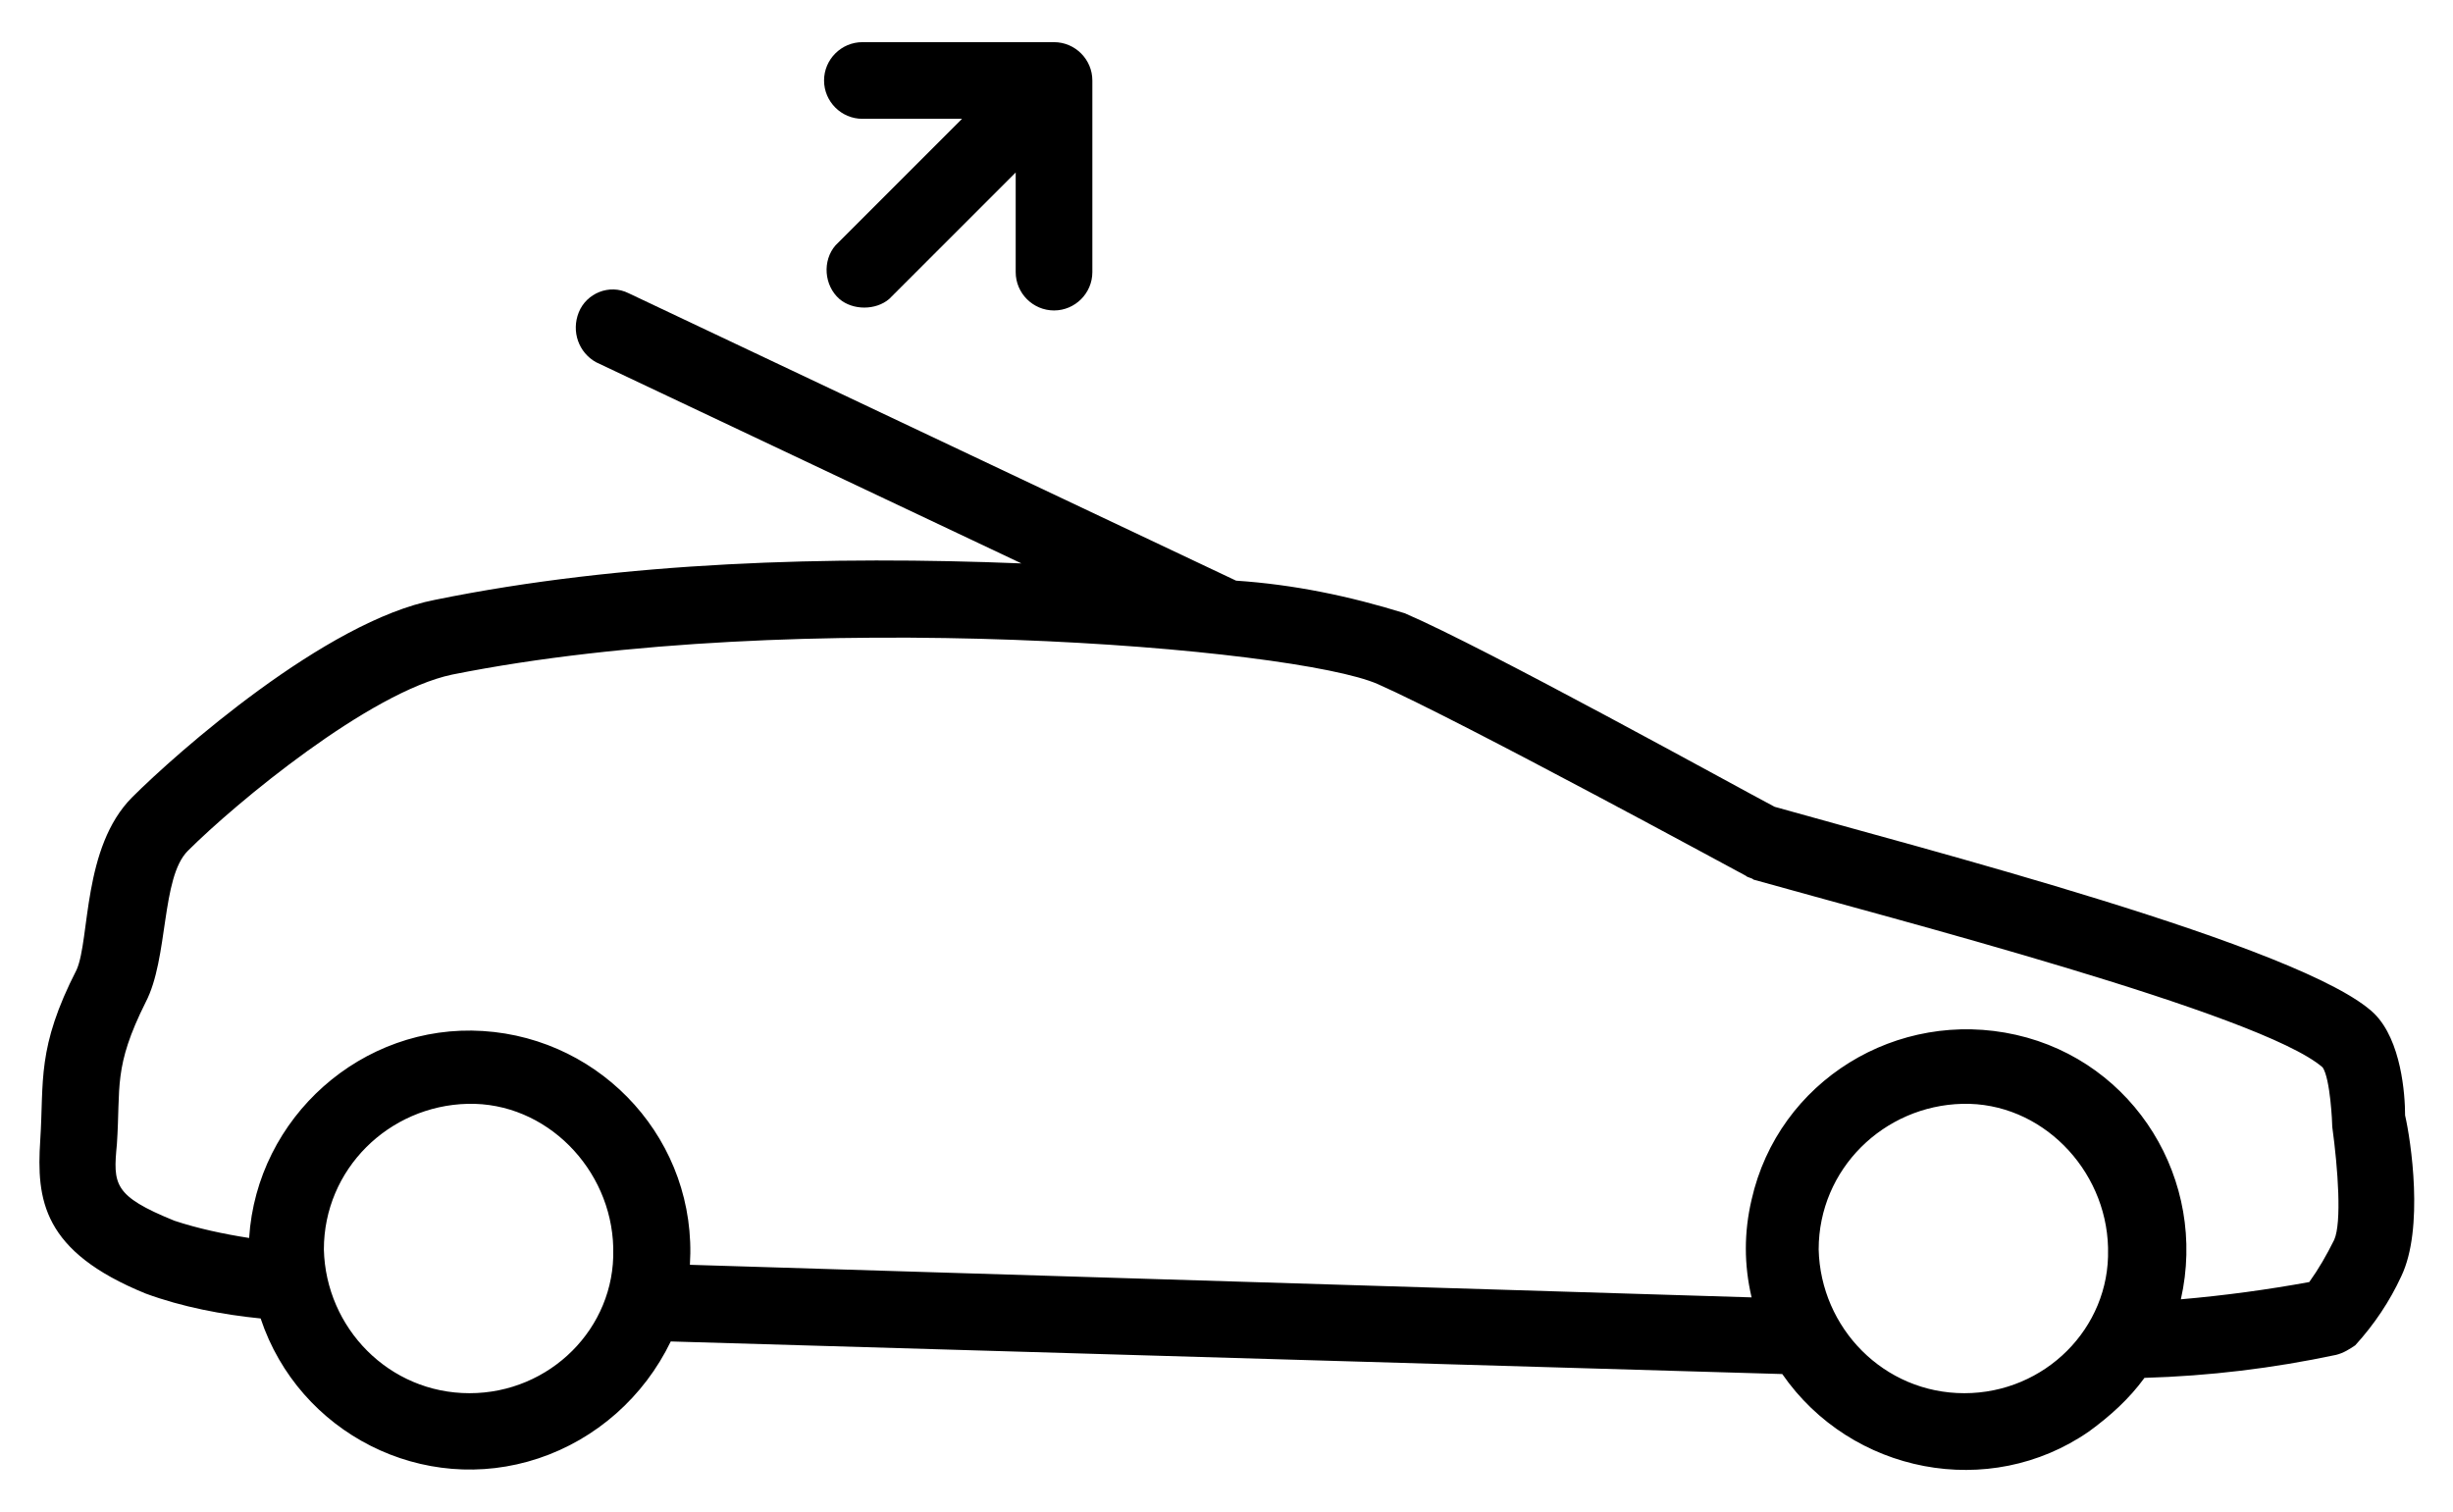 <?xml version="1.0" encoding="utf-8"?>
<!-- Generator: Adobe Illustrator 27.9.0, SVG Export Plug-In . SVG Version: 6.00 Build 0)  -->
<svg version="1.1" id="Layer_1" xmlns="http://www.w3.org/2000/svg" xmlns:xlink="http://www.w3.org/1999/xlink" x="0px" y="0px"
	 viewBox="0 0 128 78.9" style="enable-background:new 0 0 128 78.9;" xml:space="preserve">
<path d="M55,2.2H45c-1.1,0-2,0.9-2,2s0.9,2,2,2h5.2l-6.6,6.6c-0.7,0.8-0.6,2.1,0.2,2.8c0.7,0.6,1.9,0.6,2.6,0L53,9v5.2
	c0,1.1,0.9,2,2,2s2-0.9,2-2v-10C57,3.1,56.1,2.2,55,2.2z"/>
<path d="M125.5,58.2c0-1.1-0.2-3.9-1.6-5.3c-3.6-3.5-23.9-8.7-31.3-10.8c-1.9-1-15.1-8.3-19.3-10.1c-2.9-0.9-5.8-1.5-8.8-1.7
	l-31.7-15c-1-0.5-2.2,0-2.6,1c-0.4,1,0,2.1,0.9,2.6l22.2,10.5c-9.9-0.4-20.8-0.1-30.6,1.9c-5.7,1.1-13.5,8-15.8,10.3
	c-2.6,2.6-2.2,7.4-2.9,9c-2.1,4.1-1.7,5.8-1.9,8.9s0.1,5.8,5.5,8c1.9,0.7,4,1.1,6,1.3c2,6,8.5,9.3,14.5,7.3c3-1,5.5-3.2,6.9-6.1
	l58,1.7c3.6,5.2,10.8,6.6,16,3c1.1-0.8,2.1-1.7,2.9-2.8c3.4-0.1,6.7-0.5,10-1.2c0.4-0.1,0.7-0.3,1-0.5c1-1.1,1.8-2.3,2.4-3.6
	C126.5,64.1,125.8,59.5,125.5,58.2z M24.5,72.7c-4.2,0-7.5-3.4-7.6-7.5c0-4.2,3.4-7.5,7.5-7.6s7.5,3.4,7.6,7.5c0,0,0,0,0,0.1
	C32.1,69.3,28.7,72.7,24.5,72.7L24.5,72.7z M102.5,72.7c-4.2,0-7.5-3.4-7.6-7.5c0-4.2,3.4-7.5,7.5-7.6s7.5,3.4,7.6,7.5
	c0,0,0,0,0,0.1C110.1,69.3,106.7,72.7,102.5,72.7L102.5,72.7z M121.8,64.7c-0.4,0.8-0.8,1.5-1.3,2.2c-2.2,0.4-4.4,0.7-6.7,0.9
	c1.4-6.2-2.4-12.4-8.6-13.8c-6.2-1.4-12.4,2.4-13.8,8.6c-0.4,1.7-0.4,3.4,0,5.1L36,66c0.4-6.4-4.5-11.8-10.8-12.2S13.4,58.3,13,64.6
	c-1.3-0.2-2.7-0.5-3.9-0.9c-3.2-1.3-3.2-1.9-3-4c0.2-3-0.2-4,1.5-7.4c1.2-2.3,0.8-6.5,2.2-7.9c2.5-2.5,9.5-8.3,13.8-9.2
	c18-3.6,44-1.4,48.3,0.5s19,9.9,19.2,10c0.1,0.1,0.3,0.1,0.4,0.2c7.1,2,26.5,7,29.7,9.8c0.4,0.6,0.5,2.9,0.5,3.1
	C122,61,122.2,63.8,121.8,64.7L121.8,64.7z"/>
</svg>

